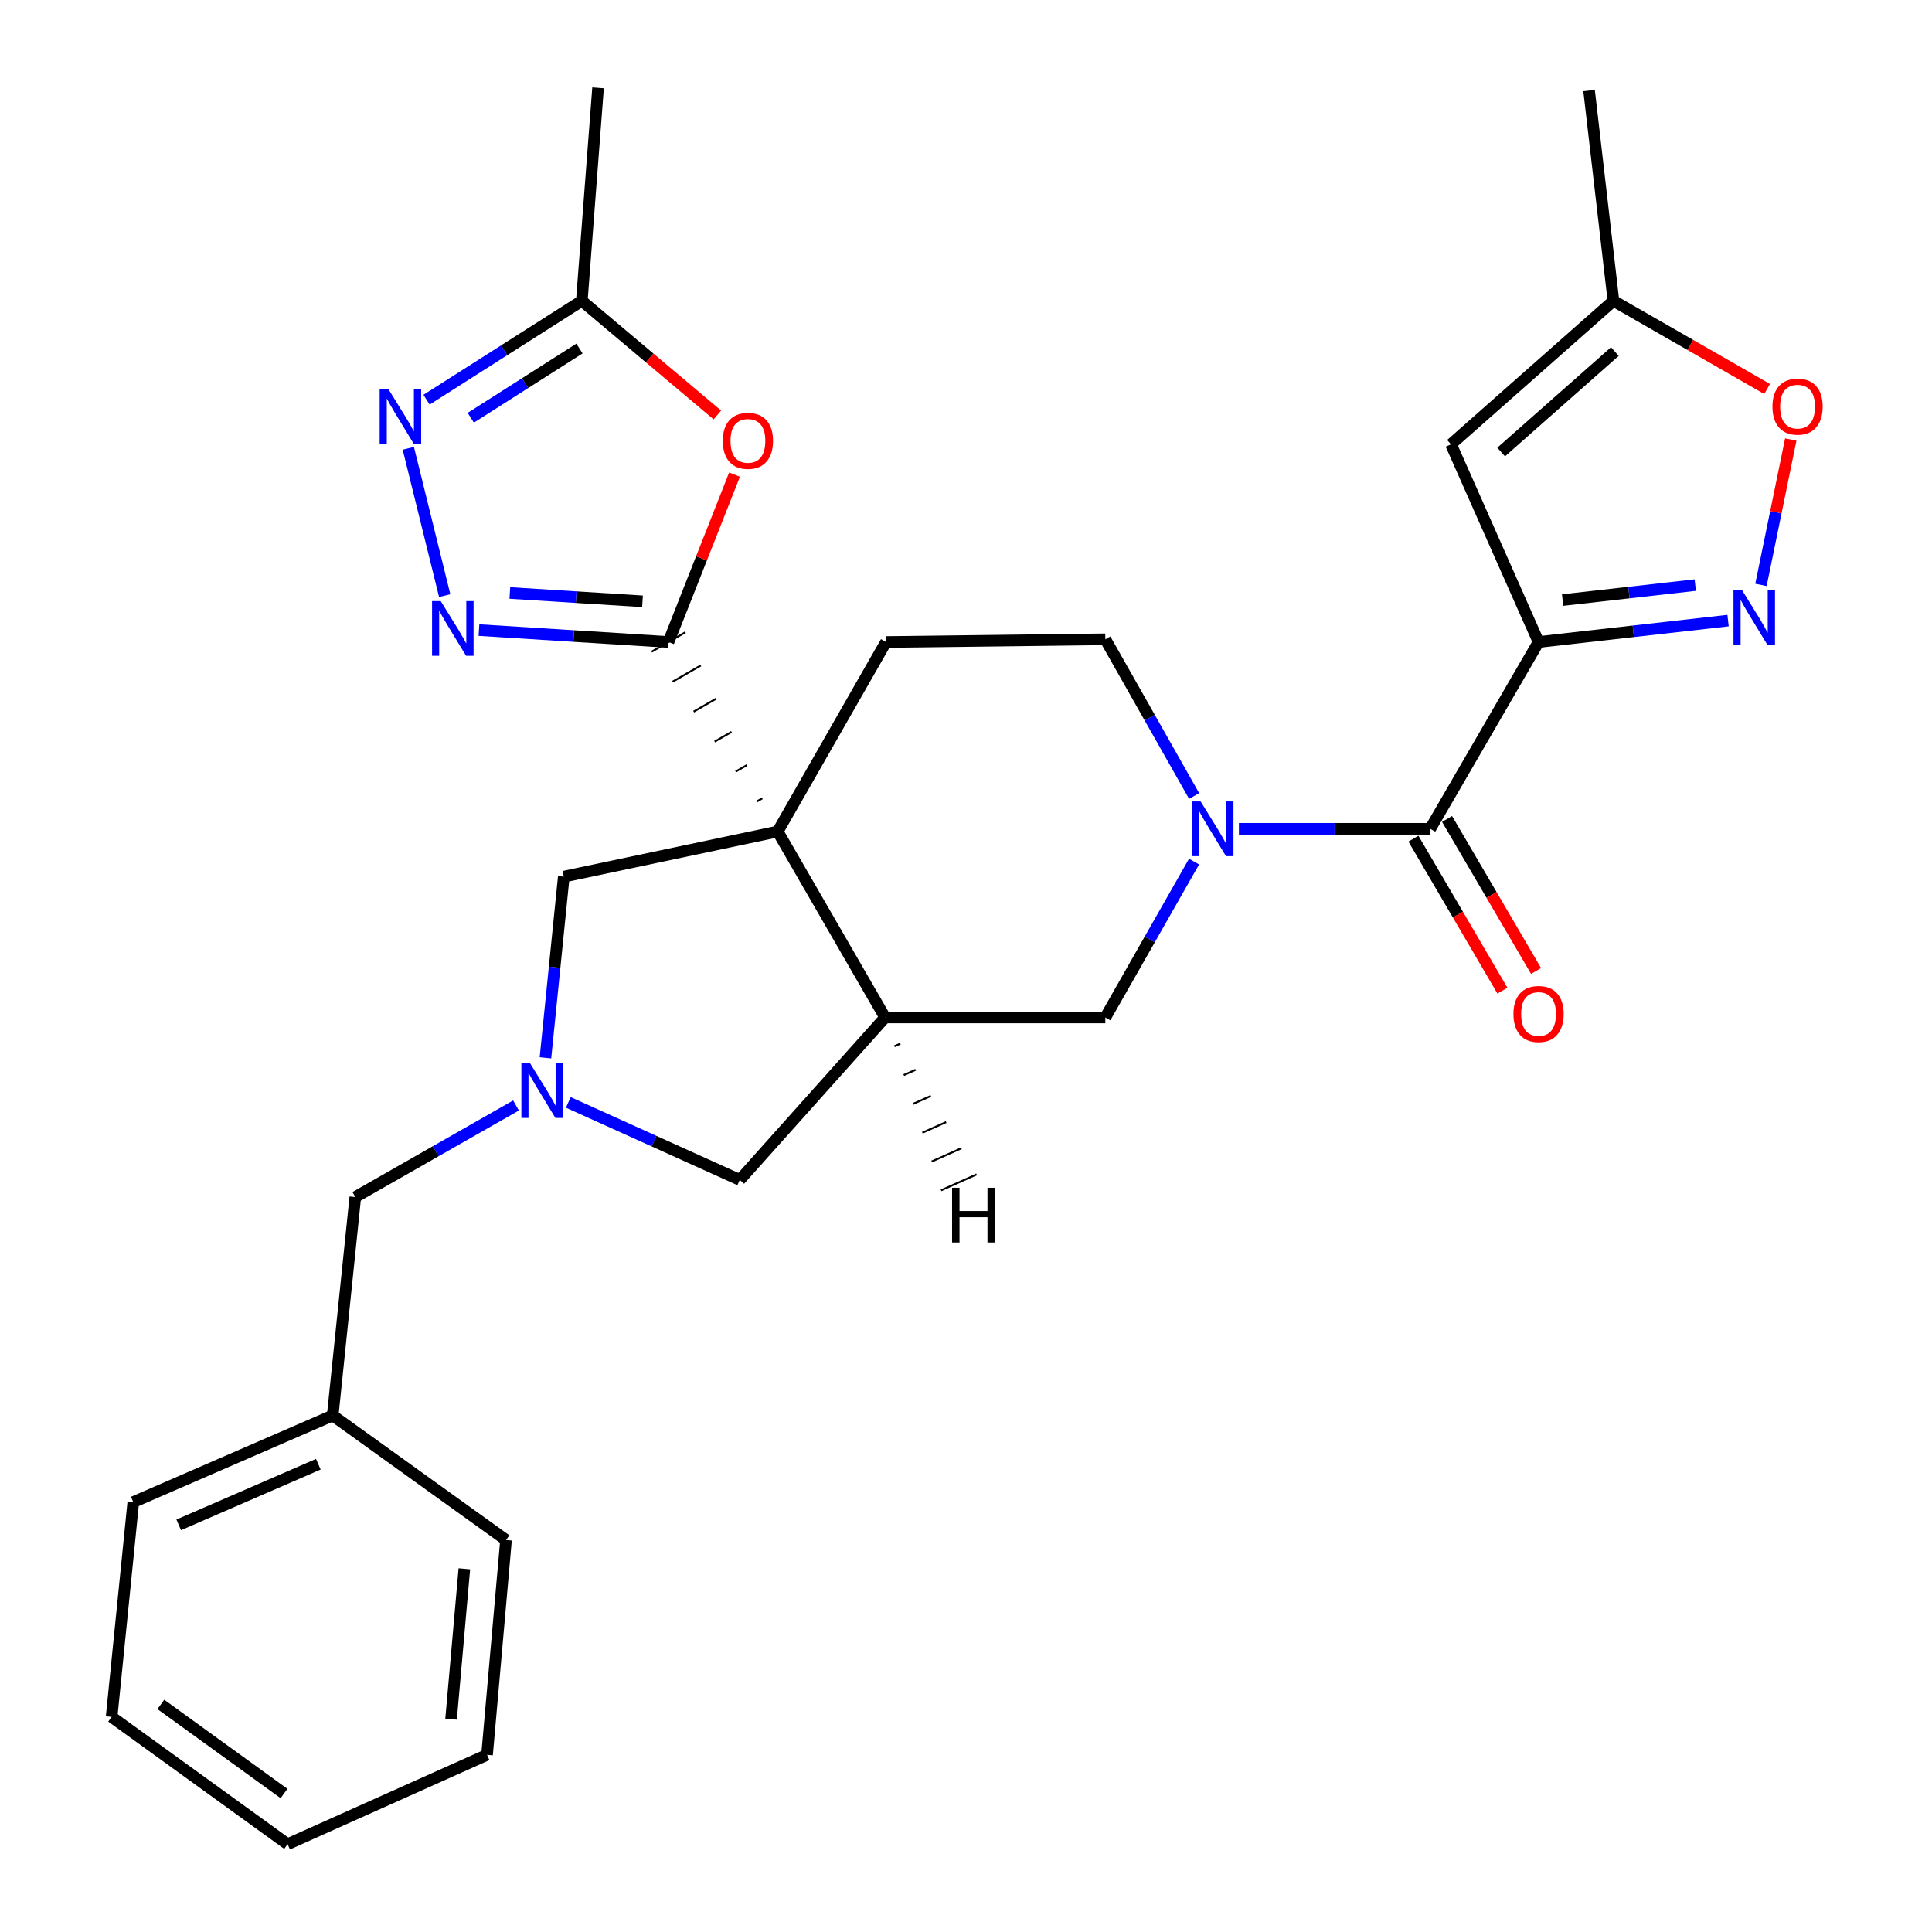 <?xml version='1.0' encoding='iso-8859-1'?>
<svg version='1.1' baseProfile='full'
              xmlns='http://www.w3.org/2000/svg'
                      xmlns:rdkit='http://www.rdkit.org/xml'
                      xmlns:xlink='http://www.w3.org/1999/xlink'
                  xml:space='preserve'
width='1000px' height='1000px' viewBox='0 0 1000 1000'>
<!-- END OF HEADER -->
<rect style='opacity:1.0;fill:#FFFFFF;stroke:none' width='1000' height='1000' x='0' y='0'> </rect>
<path class='bond-0' d='M 394.567,413.205 L 391.653,414.883' style='fill:none;fill-rule:evenodd;stroke:#000000;stroke-width:1.0px;stroke-linecap:butt;stroke-linejoin:miter;stroke-opacity:1' />
<path class='bond-0' d='M 386.604,396.016 L 380.777,399.373' style='fill:none;fill-rule:evenodd;stroke:#000000;stroke-width:1.0px;stroke-linecap:butt;stroke-linejoin:miter;stroke-opacity:1' />
<path class='bond-0' d='M 378.641,378.828 L 369.901,383.863' style='fill:none;fill-rule:evenodd;stroke:#000000;stroke-width:1.0px;stroke-linecap:butt;stroke-linejoin:miter;stroke-opacity:1' />
<path class='bond-0' d='M 370.678,361.64 L 359.025,368.353' style='fill:none;fill-rule:evenodd;stroke:#000000;stroke-width:1.0px;stroke-linecap:butt;stroke-linejoin:miter;stroke-opacity:1' />
<path class='bond-0' d='M 362.715,344.451 L 348.149,352.843' style='fill:none;fill-rule:evenodd;stroke:#000000;stroke-width:1.0px;stroke-linecap:butt;stroke-linejoin:miter;stroke-opacity:1' />
<path class='bond-0' d='M 354.752,327.263 L 337.273,337.333' style='fill:none;fill-rule:evenodd;stroke:#000000;stroke-width:1.0px;stroke-linecap:butt;stroke-linejoin:miter;stroke-opacity:1' />
<path class='bond-2' d='M 402.53,430.393 L 458.128,526.639' style='fill:none;fill-rule:evenodd;stroke:#000000;stroke-width:6px;stroke-linecap:butt;stroke-linejoin:miter;stroke-opacity:1' />
<path class='bond-13' d='M 402.53,430.393 L 291.815,453.749' style='fill:none;fill-rule:evenodd;stroke:#000000;stroke-width:6px;stroke-linecap:butt;stroke-linejoin:miter;stroke-opacity:1' />
<path class='bond-15' d='M 402.53,430.393 L 458.598,332.298' style='fill:none;fill-rule:evenodd;stroke:#000000;stroke-width:6px;stroke-linecap:butt;stroke-linejoin:miter;stroke-opacity:1' />
<path class='bond-4' d='M 346.013,332.298 L 296.964,329.216' style='fill:none;fill-rule:evenodd;stroke:#000000;stroke-width:6px;stroke-linecap:butt;stroke-linejoin:miter;stroke-opacity:1' />
<path class='bond-4' d='M 296.964,329.216 L 247.916,326.133' style='fill:none;fill-rule:evenodd;stroke:#0000FF;stroke-width:6px;stroke-linecap:butt;stroke-linejoin:miter;stroke-opacity:1' />
<path class='bond-4' d='M 332.563,311.241 L 298.229,309.083' style='fill:none;fill-rule:evenodd;stroke:#000000;stroke-width:6px;stroke-linecap:butt;stroke-linejoin:miter;stroke-opacity:1' />
<path class='bond-4' d='M 298.229,309.083 L 263.896,306.925' style='fill:none;fill-rule:evenodd;stroke:#0000FF;stroke-width:6px;stroke-linecap:butt;stroke-linejoin:miter;stroke-opacity:1' />
<path class='bond-7' d='M 346.013,332.298 L 363.102,288.982' style='fill:none;fill-rule:evenodd;stroke:#000000;stroke-width:6px;stroke-linecap:butt;stroke-linejoin:miter;stroke-opacity:1' />
<path class='bond-7' d='M 363.102,288.982 L 380.192,245.667' style='fill:none;fill-rule:evenodd;stroke:#FF0000;stroke-width:6px;stroke-linecap:butt;stroke-linejoin:miter;stroke-opacity:1' />
<path class='bond-1' d='M 796.355,332.298 L 740.287,428.992' style='fill:none;fill-rule:evenodd;stroke:#000000;stroke-width:6px;stroke-linecap:butt;stroke-linejoin:miter;stroke-opacity:1' />
<path class='bond-6' d='M 796.355,332.298 L 845.398,326.759' style='fill:none;fill-rule:evenodd;stroke:#000000;stroke-width:6px;stroke-linecap:butt;stroke-linejoin:miter;stroke-opacity:1' />
<path class='bond-6' d='M 845.398,326.759 L 894.44,321.22' style='fill:none;fill-rule:evenodd;stroke:#0000FF;stroke-width:6px;stroke-linecap:butt;stroke-linejoin:miter;stroke-opacity:1' />
<path class='bond-6' d='M 808.804,310.591 L 843.134,306.714' style='fill:none;fill-rule:evenodd;stroke:#000000;stroke-width:6px;stroke-linecap:butt;stroke-linejoin:miter;stroke-opacity:1' />
<path class='bond-6' d='M 843.134,306.714 L 877.463,302.837' style='fill:none;fill-rule:evenodd;stroke:#0000FF;stroke-width:6px;stroke-linecap:butt;stroke-linejoin:miter;stroke-opacity:1' />
<path class='bond-10' d='M 796.355,332.298 L 751.023,229.989' style='fill:none;fill-rule:evenodd;stroke:#000000;stroke-width:6px;stroke-linecap:butt;stroke-linejoin:miter;stroke-opacity:1' />
<path class='bond-11' d='M 458.128,526.639 L 572.114,526.639' style='fill:none;fill-rule:evenodd;stroke:#000000;stroke-width:6px;stroke-linecap:butt;stroke-linejoin:miter;stroke-opacity:1' />
<path class='bond-16' d='M 458.128,526.639 L 382.917,610.714' style='fill:none;fill-rule:evenodd;stroke:#000000;stroke-width:6px;stroke-linecap:butt;stroke-linejoin:miter;stroke-opacity:1' />
<path class='bond-34' d='M 462.954,541.55 L 466.023,540.177' style='fill:none;fill-rule:evenodd;stroke:#000000;stroke-width:1.0px;stroke-linecap:butt;stroke-linejoin:miter;stroke-opacity:1' />
<path class='bond-34' d='M 467.78,556.46 L 473.918,553.715' style='fill:none;fill-rule:evenodd;stroke:#000000;stroke-width:1.0px;stroke-linecap:butt;stroke-linejoin:miter;stroke-opacity:1' />
<path class='bond-34' d='M 472.606,571.371 L 481.813,567.253' style='fill:none;fill-rule:evenodd;stroke:#000000;stroke-width:1.0px;stroke-linecap:butt;stroke-linejoin:miter;stroke-opacity:1' />
<path class='bond-34' d='M 477.432,586.281 L 489.709,580.791' style='fill:none;fill-rule:evenodd;stroke:#000000;stroke-width:1.0px;stroke-linecap:butt;stroke-linejoin:miter;stroke-opacity:1' />
<path class='bond-34' d='M 482.258,601.192 L 497.604,594.329' style='fill:none;fill-rule:evenodd;stroke:#000000;stroke-width:1.0px;stroke-linecap:butt;stroke-linejoin:miter;stroke-opacity:1' />
<path class='bond-34' d='M 487.084,616.102 L 505.499,607.867' style='fill:none;fill-rule:evenodd;stroke:#000000;stroke-width:1.0px;stroke-linecap:butt;stroke-linejoin:miter;stroke-opacity:1' />
<path class='bond-3' d='M 618.08,412.014 L 595.097,371.455' style='fill:none;fill-rule:evenodd;stroke:#0000FF;stroke-width:6px;stroke-linecap:butt;stroke-linejoin:miter;stroke-opacity:1' />
<path class='bond-3' d='M 595.097,371.455 L 572.114,330.897' style='fill:none;fill-rule:evenodd;stroke:#000000;stroke-width:6px;stroke-linecap:butt;stroke-linejoin:miter;stroke-opacity:1' />
<path class='bond-5' d='M 641.256,428.992 L 690.771,428.992' style='fill:none;fill-rule:evenodd;stroke:#0000FF;stroke-width:6px;stroke-linecap:butt;stroke-linejoin:miter;stroke-opacity:1' />
<path class='bond-5' d='M 690.771,428.992 L 740.287,428.992' style='fill:none;fill-rule:evenodd;stroke:#000000;stroke-width:6px;stroke-linecap:butt;stroke-linejoin:miter;stroke-opacity:1' />
<path class='bond-30' d='M 618.041,445.961 L 595.078,486.3' style='fill:none;fill-rule:evenodd;stroke:#0000FF;stroke-width:6px;stroke-linecap:butt;stroke-linejoin:miter;stroke-opacity:1' />
<path class='bond-30' d='M 595.078,486.3 L 572.114,526.639' style='fill:none;fill-rule:evenodd;stroke:#000000;stroke-width:6px;stroke-linecap:butt;stroke-linejoin:miter;stroke-opacity:1' />
<path class='bond-8' d='M 230.183,308.295 L 211.347,232.048' style='fill:none;fill-rule:evenodd;stroke:#0000FF;stroke-width:6px;stroke-linecap:butt;stroke-linejoin:miter;stroke-opacity:1' />
<path class='bond-19' d='M 731.583,434.089 L 754.613,473.423' style='fill:none;fill-rule:evenodd;stroke:#000000;stroke-width:6px;stroke-linecap:butt;stroke-linejoin:miter;stroke-opacity:1' />
<path class='bond-19' d='M 754.613,473.423 L 777.643,512.758' style='fill:none;fill-rule:evenodd;stroke:#FF0000;stroke-width:6px;stroke-linecap:butt;stroke-linejoin:miter;stroke-opacity:1' />
<path class='bond-19' d='M 748.991,423.896 L 772.021,463.231' style='fill:none;fill-rule:evenodd;stroke:#000000;stroke-width:6px;stroke-linecap:butt;stroke-linejoin:miter;stroke-opacity:1' />
<path class='bond-19' d='M 772.021,463.231 L 795.051,502.566' style='fill:none;fill-rule:evenodd;stroke:#FF0000;stroke-width:6px;stroke-linecap:butt;stroke-linejoin:miter;stroke-opacity:1' />
<path class='bond-14' d='M 911.466,302.741 L 919.184,265.123' style='fill:none;fill-rule:evenodd;stroke:#0000FF;stroke-width:6px;stroke-linecap:butt;stroke-linejoin:miter;stroke-opacity:1' />
<path class='bond-14' d='M 919.184,265.123 L 926.902,227.505' style='fill:none;fill-rule:evenodd;stroke:#FF0000;stroke-width:6px;stroke-linecap:butt;stroke-linejoin:miter;stroke-opacity:1' />
<path class='bond-12' d='M 371.31,214.793 L 336.23,185.251' style='fill:none;fill-rule:evenodd;stroke:#FF0000;stroke-width:6px;stroke-linecap:butt;stroke-linejoin:miter;stroke-opacity:1' />
<path class='bond-12' d='M 336.23,185.251 L 301.151,155.709' style='fill:none;fill-rule:evenodd;stroke:#000000;stroke-width:6px;stroke-linecap:butt;stroke-linejoin:miter;stroke-opacity:1' />
<path class='bond-31' d='M 220.781,206.887 L 260.966,181.298' style='fill:none;fill-rule:evenodd;stroke:#0000FF;stroke-width:6px;stroke-linecap:butt;stroke-linejoin:miter;stroke-opacity:1' />
<path class='bond-31' d='M 260.966,181.298 L 301.151,155.709' style='fill:none;fill-rule:evenodd;stroke:#000000;stroke-width:6px;stroke-linecap:butt;stroke-linejoin:miter;stroke-opacity:1' />
<path class='bond-31' d='M 243.672,216.226 L 271.801,198.314' style='fill:none;fill-rule:evenodd;stroke:#0000FF;stroke-width:6px;stroke-linecap:butt;stroke-linejoin:miter;stroke-opacity:1' />
<path class='bond-31' d='M 271.801,198.314 L 299.931,180.402' style='fill:none;fill-rule:evenodd;stroke:#000000;stroke-width:6px;stroke-linecap:butt;stroke-linejoin:miter;stroke-opacity:1' />
<path class='bond-9' d='M 282.323,547.532 L 287.069,500.64' style='fill:none;fill-rule:evenodd;stroke:#0000FF;stroke-width:6px;stroke-linecap:butt;stroke-linejoin:miter;stroke-opacity:1' />
<path class='bond-9' d='M 287.069,500.64 L 291.815,453.749' style='fill:none;fill-rule:evenodd;stroke:#000000;stroke-width:6px;stroke-linecap:butt;stroke-linejoin:miter;stroke-opacity:1' />
<path class='bond-20' d='M 267.086,572.183 L 225.494,595.892' style='fill:none;fill-rule:evenodd;stroke:#0000FF;stroke-width:6px;stroke-linecap:butt;stroke-linejoin:miter;stroke-opacity:1' />
<path class='bond-20' d='M 225.494,595.892 L 183.903,619.601' style='fill:none;fill-rule:evenodd;stroke:#000000;stroke-width:6px;stroke-linecap:butt;stroke-linejoin:miter;stroke-opacity:1' />
<path class='bond-29' d='M 294.155,570.597 L 338.536,590.655' style='fill:none;fill-rule:evenodd;stroke:#0000FF;stroke-width:6px;stroke-linecap:butt;stroke-linejoin:miter;stroke-opacity:1' />
<path class='bond-29' d='M 338.536,590.655 L 382.917,610.714' style='fill:none;fill-rule:evenodd;stroke:#000000;stroke-width:6px;stroke-linecap:butt;stroke-linejoin:miter;stroke-opacity:1' />
<path class='bond-17' d='M 751.023,229.989 L 835.109,155.709' style='fill:none;fill-rule:evenodd;stroke:#000000;stroke-width:6px;stroke-linecap:butt;stroke-linejoin:miter;stroke-opacity:1' />
<path class='bond-17' d='M 776.991,233.966 L 835.852,181.97' style='fill:none;fill-rule:evenodd;stroke:#000000;stroke-width:6px;stroke-linecap:butt;stroke-linejoin:miter;stroke-opacity:1' />
<path class='bond-22' d='M 301.151,155.709 L 309.556,45.455' style='fill:none;fill-rule:evenodd;stroke:#000000;stroke-width:6px;stroke-linecap:butt;stroke-linejoin:miter;stroke-opacity:1' />
<path class='bond-32' d='M 914.667,201.354 L 874.888,178.531' style='fill:none;fill-rule:evenodd;stroke:#FF0000;stroke-width:6px;stroke-linecap:butt;stroke-linejoin:miter;stroke-opacity:1' />
<path class='bond-32' d='M 874.888,178.531 L 835.109,155.709' style='fill:none;fill-rule:evenodd;stroke:#000000;stroke-width:6px;stroke-linecap:butt;stroke-linejoin:miter;stroke-opacity:1' />
<path class='bond-18' d='M 458.598,332.298 L 572.114,330.897' style='fill:none;fill-rule:evenodd;stroke:#000000;stroke-width:6px;stroke-linecap:butt;stroke-linejoin:miter;stroke-opacity:1' />
<path class='bond-23' d='M 835.109,155.709 L 822.501,46.855' style='fill:none;fill-rule:evenodd;stroke:#000000;stroke-width:6px;stroke-linecap:butt;stroke-linejoin:miter;stroke-opacity:1' />
<path class='bond-21' d='M 183.903,619.601 L 172.214,732.646' style='fill:none;fill-rule:evenodd;stroke:#000000;stroke-width:6px;stroke-linecap:butt;stroke-linejoin:miter;stroke-opacity:1' />
<path class='bond-24' d='M 172.214,732.646 L 68.986,777.486' style='fill:none;fill-rule:evenodd;stroke:#000000;stroke-width:6px;stroke-linecap:butt;stroke-linejoin:miter;stroke-opacity:1' />
<path class='bond-24' d='M 164.767,757.875 L 92.507,789.262' style='fill:none;fill-rule:evenodd;stroke:#000000;stroke-width:6px;stroke-linecap:butt;stroke-linejoin:miter;stroke-opacity:1' />
<path class='bond-25' d='M 172.214,732.646 L 261.915,797.098' style='fill:none;fill-rule:evenodd;stroke:#000000;stroke-width:6px;stroke-linecap:butt;stroke-linejoin:miter;stroke-opacity:1' />
<path class='bond-27' d='M 68.986,777.486 L 57.768,888.671' style='fill:none;fill-rule:evenodd;stroke:#000000;stroke-width:6px;stroke-linecap:butt;stroke-linejoin:miter;stroke-opacity:1' />
<path class='bond-26' d='M 261.915,797.098 L 252.098,908.294' style='fill:none;fill-rule:evenodd;stroke:#000000;stroke-width:6px;stroke-linecap:butt;stroke-linejoin:miter;stroke-opacity:1' />
<path class='bond-26' d='M 240.348,812.003 L 233.476,889.841' style='fill:none;fill-rule:evenodd;stroke:#000000;stroke-width:6px;stroke-linecap:butt;stroke-linejoin:miter;stroke-opacity:1' />
<path class='bond-28' d='M 252.098,908.294 L 148.859,954.545' style='fill:none;fill-rule:evenodd;stroke:#000000;stroke-width:6px;stroke-linecap:butt;stroke-linejoin:miter;stroke-opacity:1' />
<path class='bond-33' d='M 57.768,888.671 L 148.859,954.545' style='fill:none;fill-rule:evenodd;stroke:#000000;stroke-width:6px;stroke-linecap:butt;stroke-linejoin:miter;stroke-opacity:1' />
<path class='bond-33' d='M 83.253,882.206 L 147.016,928.318' style='fill:none;fill-rule:evenodd;stroke:#000000;stroke-width:6px;stroke-linecap:butt;stroke-linejoin:miter;stroke-opacity:1' />
<path  class='atom-4' d='M 621.441 414.832
L 630.721 429.832
Q 631.641 431.312, 633.121 433.992
Q 634.601 436.672, 634.681 436.832
L 634.681 414.832
L 638.441 414.832
L 638.441 443.152
L 634.561 443.152
L 624.601 426.752
Q 623.441 424.832, 622.201 422.632
Q 621.001 420.432, 620.641 419.752
L 620.641 443.152
L 616.961 443.152
L 616.961 414.832
L 621.441 414.832
' fill='#0000FF'/>
<path  class='atom-5' d='M 228.119 311.123
L 237.399 326.123
Q 238.319 327.603, 239.799 330.283
Q 241.279 332.963, 241.359 333.123
L 241.359 311.123
L 245.119 311.123
L 245.119 339.443
L 241.239 339.443
L 231.279 323.043
Q 230.119 321.123, 228.879 318.923
Q 227.679 316.723, 227.319 316.043
L 227.319 339.443
L 223.639 339.443
L 223.639 311.123
L 228.119 311.123
' fill='#0000FF'/>
<path  class='atom-7' d='M 901.729 305.53
L 911.009 320.53
Q 911.929 322.01, 913.409 324.69
Q 914.889 327.37, 914.969 327.53
L 914.969 305.53
L 918.729 305.53
L 918.729 333.85
L 914.849 333.85
L 904.889 317.45
Q 903.729 315.53, 902.489 313.33
Q 901.289 311.13, 900.929 310.45
L 900.929 333.85
L 897.249 333.85
L 897.249 305.53
L 901.729 305.53
' fill='#0000FF'/>
<path  class='atom-8' d='M 374.12 228.187
Q 374.12 221.387, 377.48 217.587
Q 380.84 213.787, 387.12 213.787
Q 393.4 213.787, 396.76 217.587
Q 400.12 221.387, 400.12 228.187
Q 400.12 235.067, 396.72 238.987
Q 393.32 242.867, 387.12 242.867
Q 380.88 242.867, 377.48 238.987
Q 374.12 235.107, 374.12 228.187
M 387.12 239.667
Q 391.44 239.667, 393.76 236.787
Q 396.12 233.867, 396.12 228.187
Q 396.12 222.627, 393.76 219.827
Q 391.44 216.987, 387.12 216.987
Q 382.8 216.987, 380.44 219.787
Q 378.12 222.587, 378.12 228.187
Q 378.12 233.907, 380.44 236.787
Q 382.8 239.667, 387.12 239.667
' fill='#FF0000'/>
<path  class='atom-9' d='M 200.998 201.339
L 210.278 216.339
Q 211.198 217.819, 212.678 220.499
Q 214.158 223.179, 214.238 223.339
L 214.238 201.339
L 217.998 201.339
L 217.998 229.659
L 214.118 229.659
L 204.158 213.259
Q 202.998 211.339, 201.758 209.139
Q 200.558 206.939, 200.198 206.259
L 200.198 229.659
L 196.518 229.659
L 196.518 201.339
L 200.998 201.339
' fill='#0000FF'/>
<path  class='atom-10' d='M 274.348 550.314
L 283.628 565.314
Q 284.548 566.794, 286.028 569.474
Q 287.508 572.154, 287.588 572.314
L 287.588 550.314
L 291.348 550.314
L 291.348 578.634
L 287.468 578.634
L 277.508 562.234
Q 276.348 560.314, 275.108 558.114
Q 273.908 555.914, 273.548 555.234
L 273.548 578.634
L 269.868 578.634
L 269.868 550.314
L 274.348 550.314
' fill='#0000FF'/>
<path  class='atom-15' d='M 917.414 210.468
Q 917.414 203.668, 920.774 199.868
Q 924.134 196.068, 930.414 196.068
Q 936.694 196.068, 940.054 199.868
Q 943.414 203.668, 943.414 210.468
Q 943.414 217.348, 940.014 221.268
Q 936.614 225.148, 930.414 225.148
Q 924.174 225.148, 920.774 221.268
Q 917.414 217.388, 917.414 210.468
M 930.414 221.948
Q 934.734 221.948, 937.054 219.068
Q 939.414 216.148, 939.414 210.468
Q 939.414 204.908, 937.054 202.108
Q 934.734 199.268, 930.414 199.268
Q 926.094 199.268, 923.734 202.068
Q 921.414 204.868, 921.414 210.468
Q 921.414 216.188, 923.734 219.068
Q 926.094 221.948, 930.414 221.948
' fill='#FF0000'/>
<path  class='atom-20' d='M 783.355 524.836
Q 783.355 518.036, 786.715 514.236
Q 790.075 510.436, 796.355 510.436
Q 802.635 510.436, 805.995 514.236
Q 809.355 518.036, 809.355 524.836
Q 809.355 531.716, 805.955 535.636
Q 802.555 539.516, 796.355 539.516
Q 790.115 539.516, 786.715 535.636
Q 783.355 531.756, 783.355 524.836
M 796.355 536.316
Q 800.675 536.316, 802.995 533.436
Q 805.355 530.516, 805.355 524.836
Q 805.355 519.276, 802.995 516.476
Q 800.675 513.636, 796.355 513.636
Q 792.035 513.636, 789.675 516.436
Q 787.355 519.236, 787.355 524.836
Q 787.355 530.556, 789.675 533.436
Q 792.035 536.316, 796.355 536.316
' fill='#FF0000'/>
<path  class='atom-30' d='M 492.796 614.786
L 496.636 614.786
L 496.636 626.826
L 511.116 626.826
L 511.116 614.786
L 514.956 614.786
L 514.956 643.106
L 511.116 643.106
L 511.116 630.026
L 496.636 630.026
L 496.636 643.106
L 492.796 643.106
L 492.796 614.786
' fill='#000000'/>
</svg>
